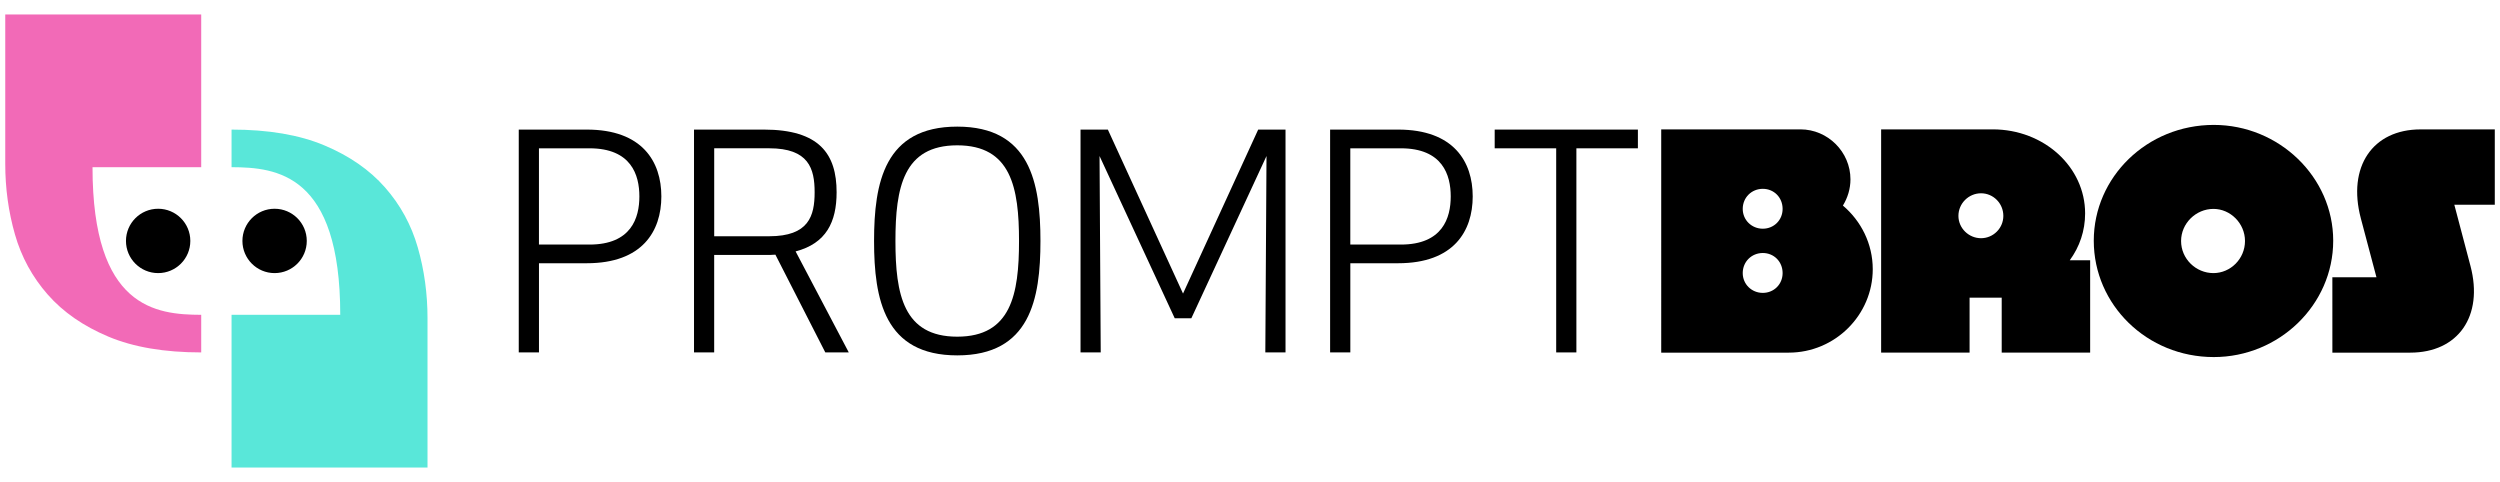 <svg aria-hidden="true" data-icon="promptbros" enable-background="new 0 0 1037.34 200" fill="currentColor" focusable="false" role="img" viewBox="0 0 1037.34 200" x="0px" y="0px"><path d="M223.63,146.22h-8.38V53.77h28.23c23.05,0,30.94,13.31,30.94,27.73s-7.89,27.73-30.94,27.73h-19.84V146.22z M223.63,101.48 h20.96c17.38,0,20.71-11.1,20.71-19.97s-3.33-19.97-20.71-19.97h-20.96L223.63,101.48L223.63,101.48z"></path><path d="M296.35,146.22h-8.38V53.77h28.97c23.05,0,30.2,10.11,30.2,26.02c0,12.32-4.31,21.2-17.01,24.53l22.06,41.91h-9.74 l-20.71-40.56c-1.36,0.12-2.71,0.12-4.07,0.12h-21.33v40.44H296.35z M296.35,98.03h22.81c16.4,0,18.86-8.38,18.86-18.25 s-2.46-18.25-18.86-18.25h-22.81V98.03z"></path><path d="M362.68,100c0-24.17,4.31-47.46,34.52-47.46s34.52,23.3,34.52,47.46s-4.31,47.46-34.52,47.46S362.68,124.16,362.68,100z M422.83,100c0-22.19-3.33-39.7-25.64-39.7c-22.32,0-25.64,17.5-25.64,39.7c0,22.19,3.33,39.7,25.64,39.7 C419.51,139.69,422.83,122.19,422.83,100z"></path><path d="M494.34,132.05h-6.91l-31.19-67.31l0.49,81.48h-8.38V53.77h11.34l31.19,68.04l31.19-68.04h11.34v92.45h-8.38l0.49-81.48 L494.34,132.05z"></path><path d="M560.29,146.22h-8.38V53.77h28.23c23.05,0,30.94,13.31,30.94,27.73s-7.89,27.73-30.94,27.73h-19.84V146.22z M560.29,101.48 h20.96c17.38,0,20.71-11.1,20.71-19.97s-3.33-19.97-20.71-19.97h-20.96V101.48z"></path><path d="M654.1,61.54v84.69h-8.38V61.54H620.2v-7.77h59.42v7.77H654.1z"></path><path d="M689.31,53.68h57.78c11.35,0,20.73,9.38,20.73,20.73c0,3.94-1.16,7.64-3.13,10.89c7.53,6.37,12.38,15.86,12.38,26.4 c0,18.99-15.63,34.62-34.85,34.62h-52.92V53.68z M739.67,86.68c0-4.74-3.59-8.33-8.22-8.33c-4.63,0-8.33,3.59-8.33,8.33 c0,4.63,3.71,8.22,8.33,8.22C736.08,94.9,739.67,91.31,739.67,86.68z M739.67,113.31c0-4.74-3.59-8.33-8.22-8.33 c-4.63,0-8.33,3.59-8.33,8.33c0,4.63,3.71,8.22,8.33,8.22C736.08,121.53,739.67,117.94,739.67,113.31z"></path><path d="M780.55,53.68h46.31c21.3,0,38.33,15.63,38.33,34.85c0,7.3-2.31,13.89-6.36,19.45h8.45v38.33h-36.7V123.5h-13.33v22.81 h-36.7V53.68z M831.26,89.58c0-5.21-4.17-9.38-9.26-9.38s-9.38,4.17-9.38,9.38c0,5.1,4.28,9.26,9.38,9.26S831.26,94.67,831.26,89.58 z"></path><path d="M868.78,99.88c0-26.4,22.12-48.05,49.79-48.05c27.09,0,49.56,21.65,49.56,48.05c0,26.63-22.47,48.28-49.56,48.28 C890.89,148.16,868.78,126.51,868.78,99.88z M931.53,100c0-7.3-6.02-13.32-13.09-13.32c-7.3,0-13.43,6.02-13.43,13.32 c0,7.41,6.14,13.32,13.43,13.32C925.51,113.31,931.53,107.41,931.53,100z"></path><path d="M967.78,115.05h18.3l-6.48-24.43c-5.67-21.42,4.87-36.93,24.78-36.93h30.8v31.26h-16.79l6.72,25.47 c5.44,20.73-5.1,35.9-25.01,35.9h-32.31L967.78,115.05L967.78,115.05z"></path><path d="M83.49,130.63v15.6c-15.26,0-28.09-2.18-38.48-6.54c-10.39-4.36-18.79-10.17-25.18-17.44 c-6.39-7.27-10.94-15.59-13.62-24.96c-2.69-9.38-4.03-19.15-4.03-29.32V6h81.31v63.37h-45.1C38.38,127.87,64.75,130.56,83.49,130.63 z" fill="#F26AB7"></path><circle cx="65.62" cy="99.97" r="13.35"></circle><path d="M96.08,69.37v-15.6c15.26,0,28.09,2.18,38.48,6.54c10.39,4.36,18.79,10.17,25.18,17.44 c6.39,7.27,10.94,15.59,13.62,24.96c2.69,9.38,4.03,19.15,4.03,29.32V194H96.08v-63.37h45.1C141.19,72.12,114.81,69.44,96.08,69.37z " fill="#59E7D9"></path><circle cx="113.94" cy="99.97" r="13.35"></circle></svg>